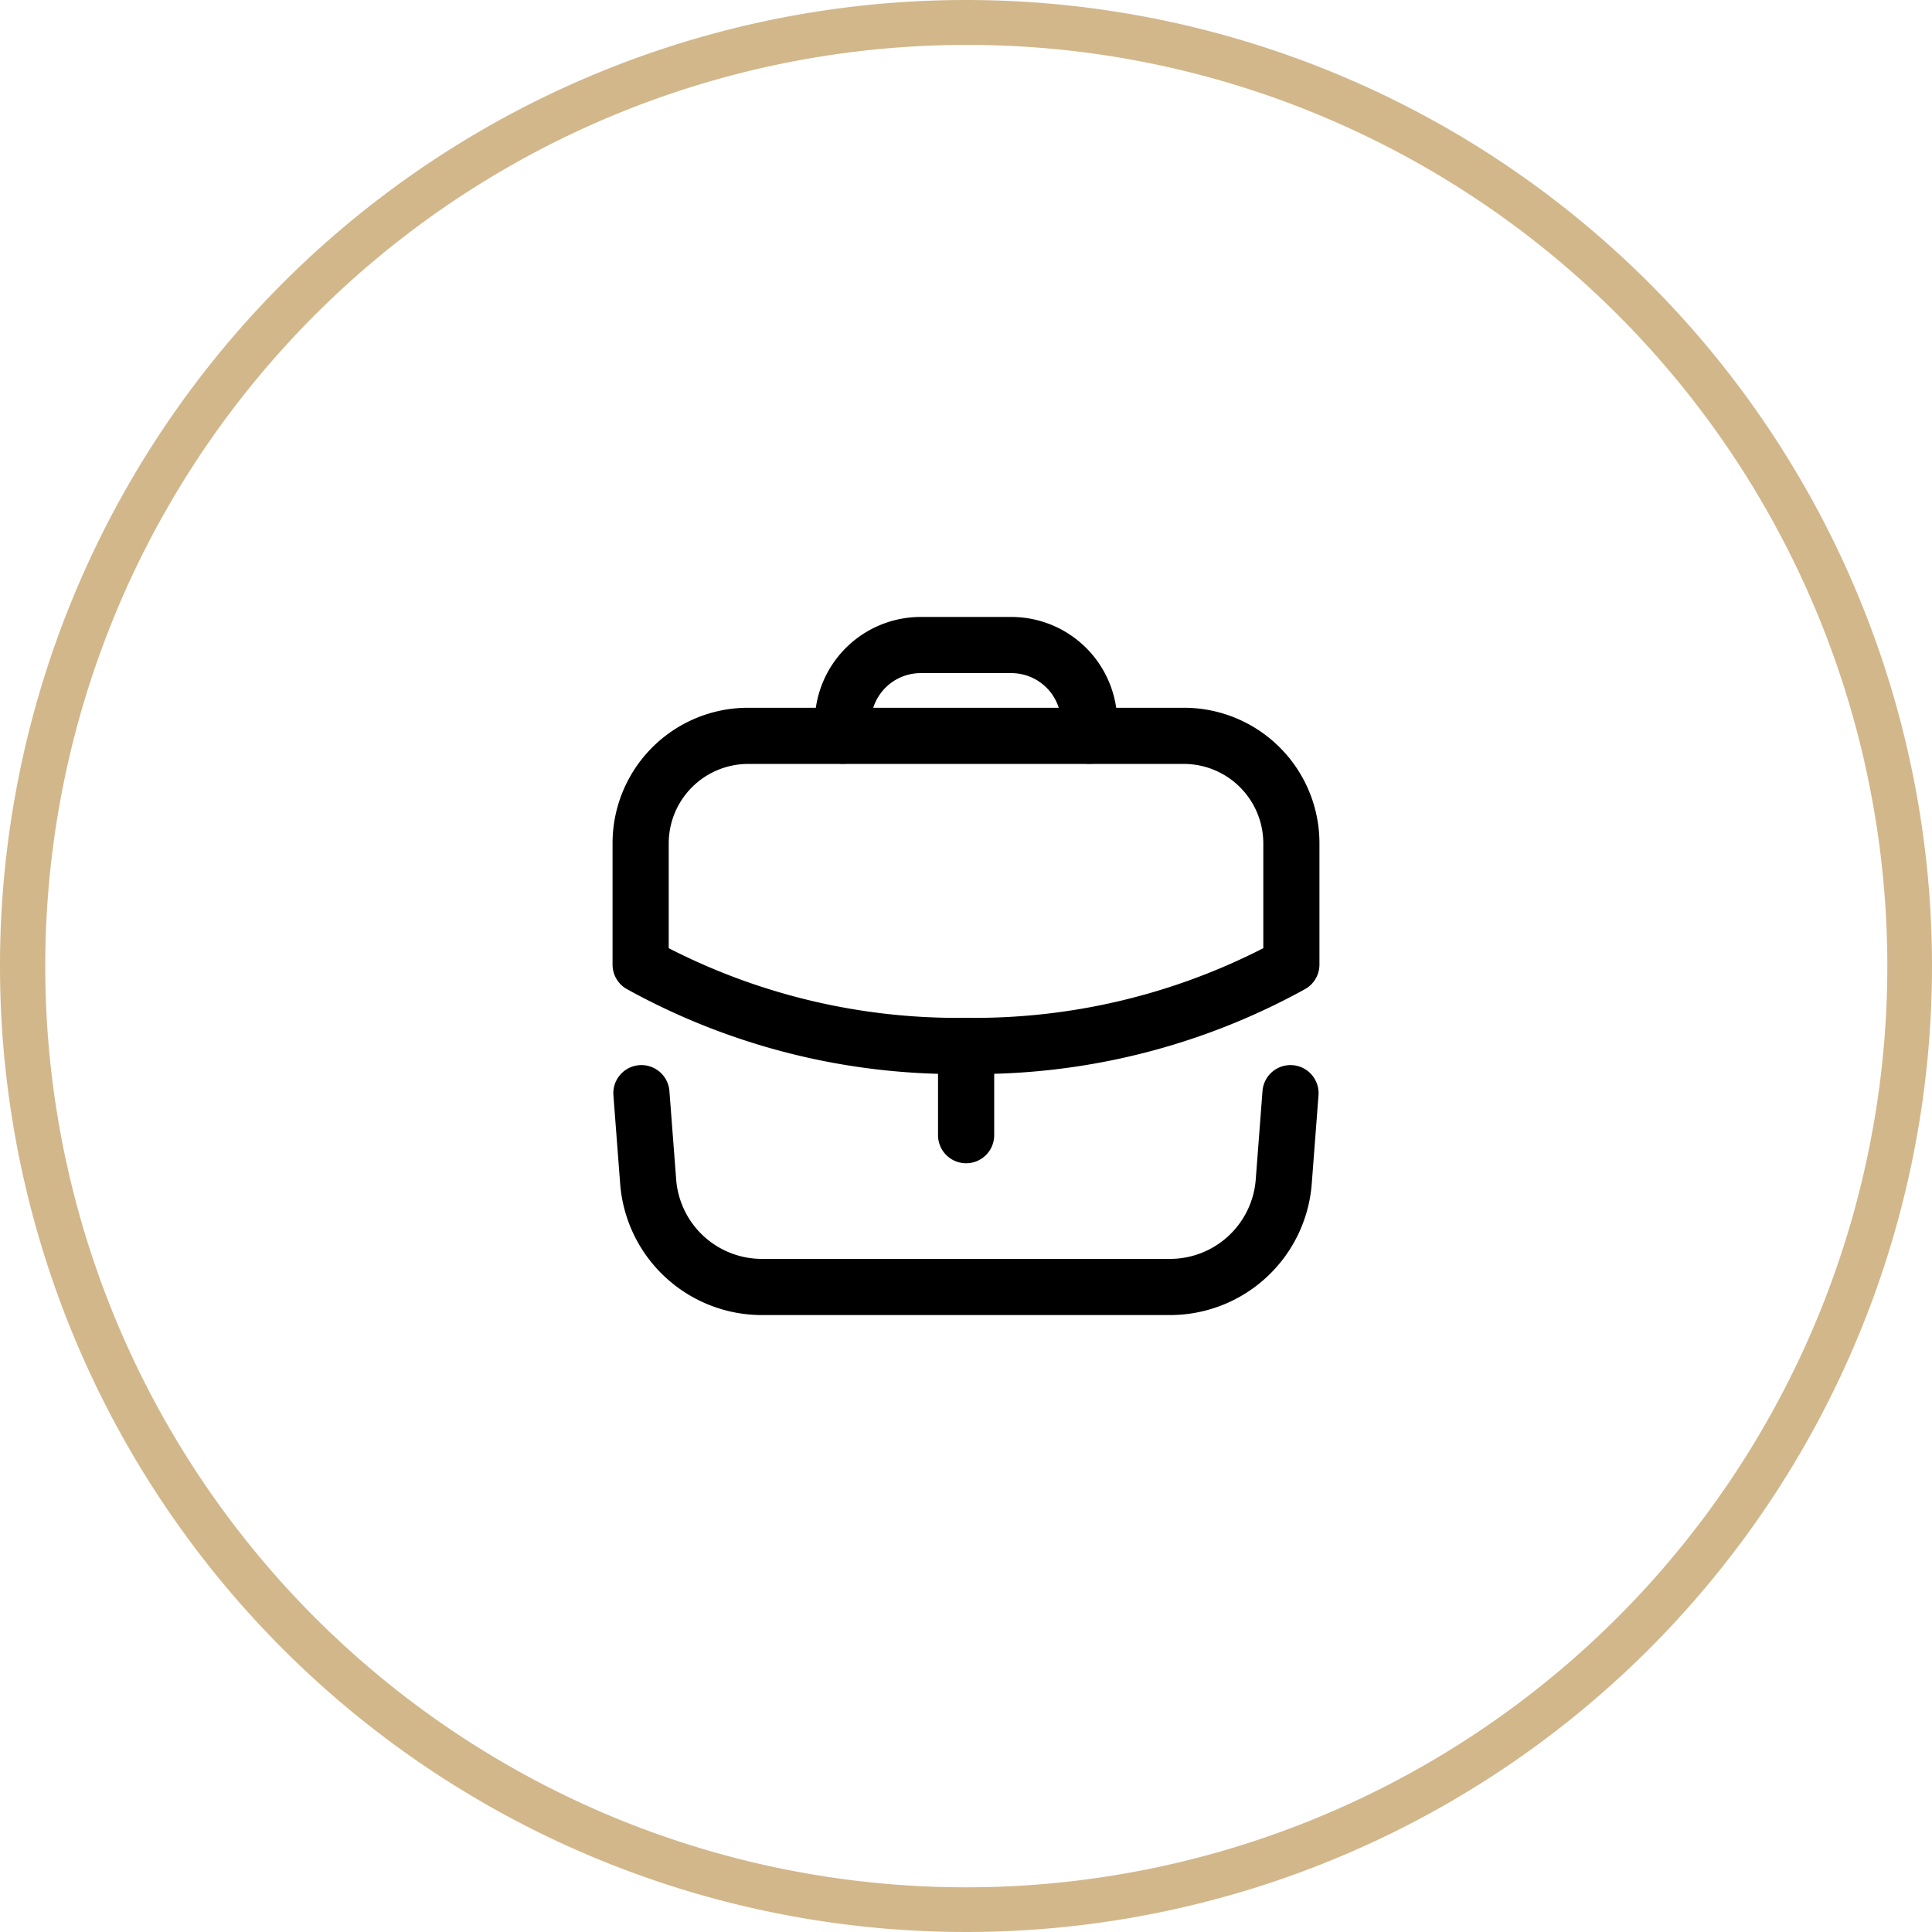 <svg xmlns="http://www.w3.org/2000/svg" width="86" height="86" viewBox="0 0 86 86"><g transform="translate(-917 -506)"><path d="M43,2A41.011,41.011,0,0,0,27.042,80.779,41.011,41.011,0,0,0,58.958,5.221,40.741,40.741,0,0,0,43,2m0-2A43,43,0,1,1,0,43,43,43,0,0,1,43,0Z" transform="translate(917 506)" fill="#d2b78b"/><g transform="translate(942.767 531.963)"><path d="M12,19.364a1.25,1.25,0,0,1-1.25-1.25V14.14a1.25,1.25,0,0,1,2.5,0v3.974A1.25,1.25,0,0,1,12,19.364Z" transform="translate(5.238 6.454)"/><path d="M7.544,4.08H26.938a6.03,6.03,0,0,1,6.028,6.044v5.389a1.25,1.25,0,0,1-.619,1.079,30.35,30.35,0,0,1-15.123,3.79,30.317,30.317,0,0,1-15.107-3.79A1.25,1.25,0,0,1,1.5,15.513v-5.4A6.03,6.03,0,0,1,7.544,4.08Zm22.923,10.7V10.124A3.54,3.54,0,0,0,26.938,6.58H7.544A3.54,3.54,0,0,0,4,10.108v4.674a28.184,28.184,0,0,0,13.226,3.1A28.222,28.222,0,0,0,30.467,14.782Z" transform="translate(0 1.462)"/><path d="M19.461,8.035a1.25,1.25,0,0,1-1.25-1.25V6.212A2.215,2.215,0,0,0,16,4H11.957A2.215,2.215,0,0,0,9.745,6.212v.573a1.25,1.25,0,0,1-2.5,0V6.212A4.718,4.718,0,0,1,11.957,1.5H16a4.718,4.718,0,0,1,4.712,4.712v.573A1.25,1.25,0,0,1,19.461,8.035Z" transform="translate(3.255 0)"/><path d="M26.3,25.36H8.134a6.329,6.329,0,0,1-6.31-5.852l-.3-3.931a1.25,1.25,0,0,1,2.493-.188l.3,3.931A3.829,3.829,0,0,0,8.134,22.86H26.3a3.829,3.829,0,0,0,3.817-3.541l.3-3.93a1.25,1.25,0,0,1,2.493.188l-.3,3.931A6.329,6.329,0,0,1,26.3,25.36Z" transform="translate(0.014 7.215)"/></g></g></svg>